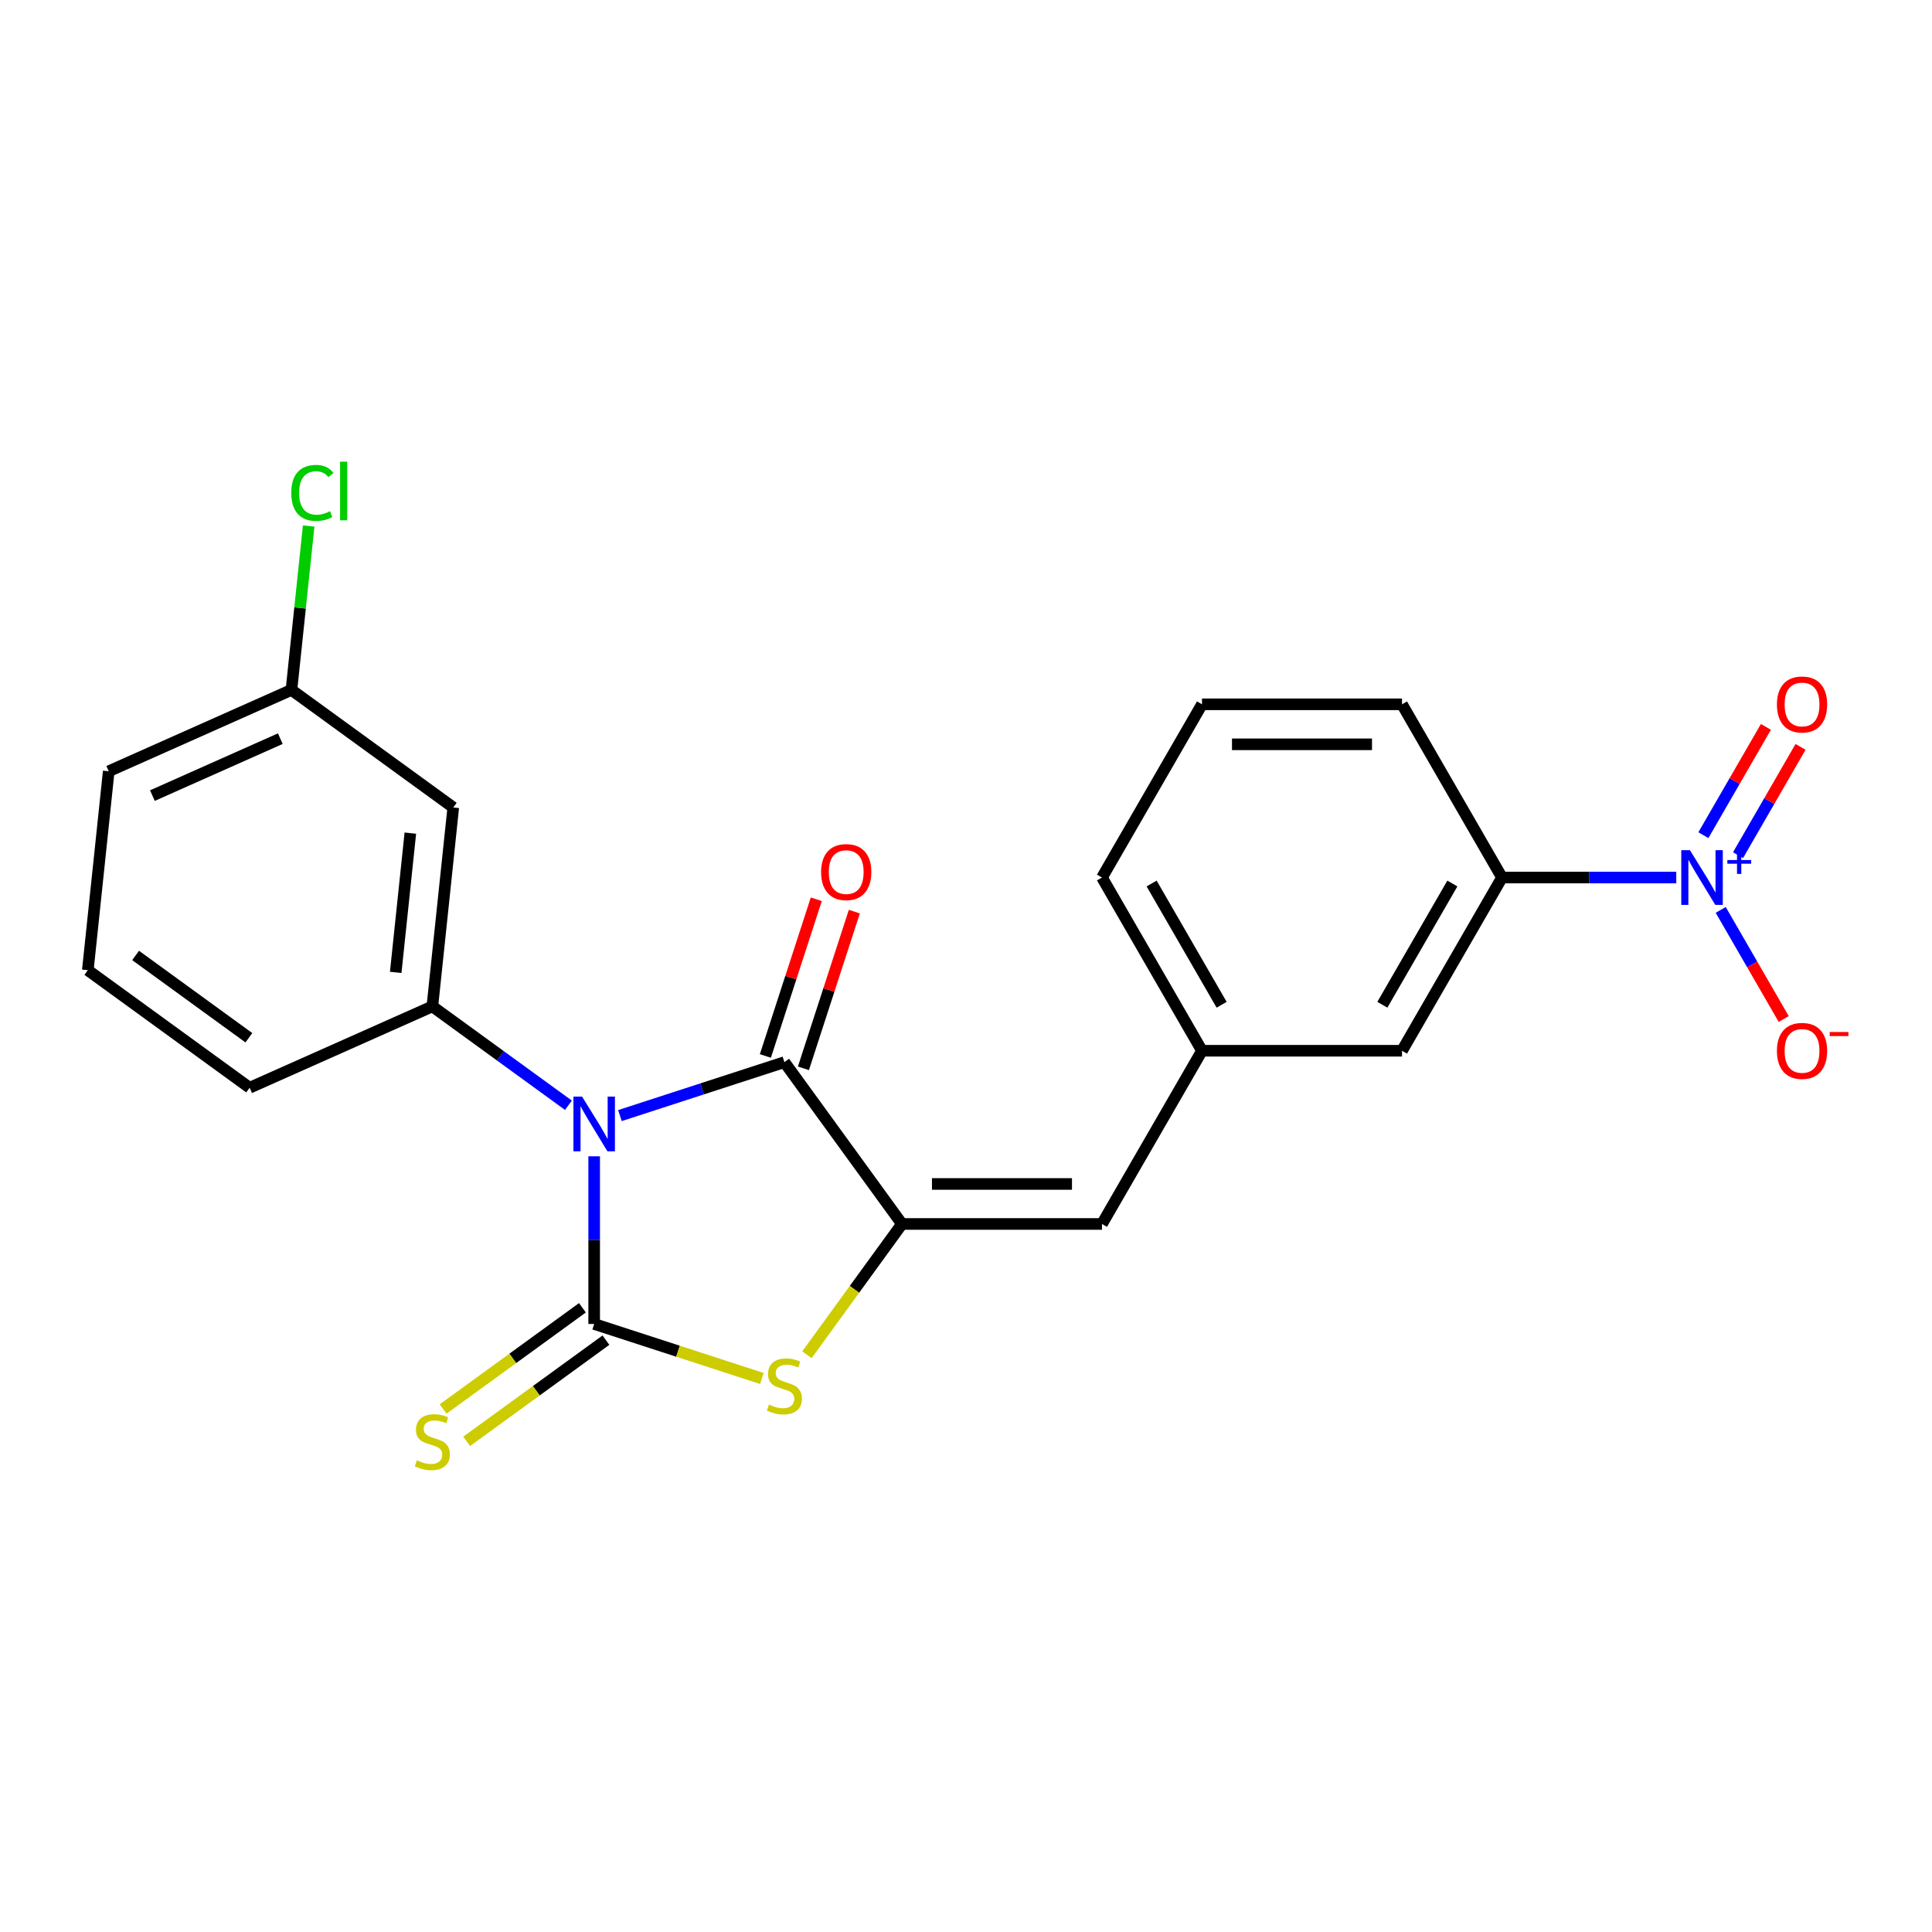 <?xml version='1.0' encoding='iso-8859-1'?>
<svg version='1.1' baseProfile='full'
              xmlns='http://www.w3.org/2000/svg'
                      xmlns:rdkit='http://www.rdkit.org/xml'
                      xmlns:xlink='http://www.w3.org/1999/xlink'
                  xml:space='preserve'
width='1000px' height='1000px' viewBox='0 0 1000 1000'>
<!-- END OF HEADER -->
<rect style='opacity:1.0;fill:#FFFFFF;stroke:none' width='1000' height='1000' x='0' y='0'> </rect>
<path class='bond-0' d='M 307.543,598.507 L 307.543,641.897' style='fill:none;fill-rule:evenodd;stroke:#0000FF;stroke-width:6px;stroke-linecap:butt;stroke-linejoin:miter;stroke-opacity:1' />
<path class='bond-0' d='M 307.543,641.897 L 307.543,685.287' style='fill:none;fill-rule:evenodd;stroke:#000000;stroke-width:6px;stroke-linecap:butt;stroke-linejoin:miter;stroke-opacity:1' />
<path class='bond-1' d='M 320.872,577.429 L 363.438,563.598' style='fill:none;fill-rule:evenodd;stroke:#0000FF;stroke-width:6px;stroke-linecap:butt;stroke-linejoin:miter;stroke-opacity:1' />
<path class='bond-1' d='M 363.438,563.598 L 406.004,549.767' style='fill:none;fill-rule:evenodd;stroke:#000000;stroke-width:6px;stroke-linecap:butt;stroke-linejoin:miter;stroke-opacity:1' />
<path class='bond-5' d='M 294.215,572.076 L 259.001,546.491' style='fill:none;fill-rule:evenodd;stroke:#0000FF;stroke-width:6px;stroke-linecap:butt;stroke-linejoin:miter;stroke-opacity:1' />
<path class='bond-5' d='M 259.001,546.491 L 223.788,520.907' style='fill:none;fill-rule:evenodd;stroke:#000000;stroke-width:6px;stroke-linecap:butt;stroke-linejoin:miter;stroke-opacity:1' />
<path class='bond-3' d='M 307.543,685.287 L 350.94,699.387' style='fill:none;fill-rule:evenodd;stroke:#000000;stroke-width:6px;stroke-linecap:butt;stroke-linejoin:miter;stroke-opacity:1' />
<path class='bond-3' d='M 350.94,699.387 L 394.336,713.488' style='fill:none;fill-rule:evenodd;stroke:#CCCC00;stroke-width:6px;stroke-linecap:butt;stroke-linejoin:miter;stroke-opacity:1' />
<path class='bond-8' d='M 301.458,676.911 L 265.414,703.099' style='fill:none;fill-rule:evenodd;stroke:#000000;stroke-width:6px;stroke-linecap:butt;stroke-linejoin:miter;stroke-opacity:1' />
<path class='bond-8' d='M 265.414,703.099 L 229.371,729.286' style='fill:none;fill-rule:evenodd;stroke:#CCCC00;stroke-width:6px;stroke-linecap:butt;stroke-linejoin:miter;stroke-opacity:1' />
<path class='bond-8' d='M 313.629,693.663 L 277.585,719.85' style='fill:none;fill-rule:evenodd;stroke:#000000;stroke-width:6px;stroke-linecap:butt;stroke-linejoin:miter;stroke-opacity:1' />
<path class='bond-8' d='M 277.585,719.85 L 241.541,746.037' style='fill:none;fill-rule:evenodd;stroke:#CCCC00;stroke-width:6px;stroke-linecap:butt;stroke-linejoin:miter;stroke-opacity:1' />
<path class='bond-2' d='M 406.004,549.767 L 466.856,633.523' style='fill:none;fill-rule:evenodd;stroke:#000000;stroke-width:6px;stroke-linecap:butt;stroke-linejoin:miter;stroke-opacity:1' />
<path class='bond-12' d='M 415.85,552.966 L 429.028,512.41' style='fill:none;fill-rule:evenodd;stroke:#000000;stroke-width:6px;stroke-linecap:butt;stroke-linejoin:miter;stroke-opacity:1' />
<path class='bond-12' d='M 429.028,512.41 L 442.205,471.854' style='fill:none;fill-rule:evenodd;stroke:#FF0000;stroke-width:6px;stroke-linecap:butt;stroke-linejoin:miter;stroke-opacity:1' />
<path class='bond-12' d='M 396.158,546.568 L 409.336,506.012' style='fill:none;fill-rule:evenodd;stroke:#000000;stroke-width:6px;stroke-linecap:butt;stroke-linejoin:miter;stroke-opacity:1' />
<path class='bond-12' d='M 409.336,506.012 L 422.513,465.455' style='fill:none;fill-rule:evenodd;stroke:#FF0000;stroke-width:6px;stroke-linecap:butt;stroke-linejoin:miter;stroke-opacity:1' />
<path class='bond-6' d='M 466.856,633.523 L 570.384,633.523' style='fill:none;fill-rule:evenodd;stroke:#000000;stroke-width:6px;stroke-linecap:butt;stroke-linejoin:miter;stroke-opacity:1' />
<path class='bond-6' d='M 482.386,612.817 L 554.855,612.817' style='fill:none;fill-rule:evenodd;stroke:#000000;stroke-width:6px;stroke-linecap:butt;stroke-linejoin:miter;stroke-opacity:1' />
<path class='bond-23' d='M 466.856,633.523 L 442.264,667.371' style='fill:none;fill-rule:evenodd;stroke:#000000;stroke-width:6px;stroke-linecap:butt;stroke-linejoin:miter;stroke-opacity:1' />
<path class='bond-23' d='M 442.264,667.371 L 417.672,701.219' style='fill:none;fill-rule:evenodd;stroke:#CCCC00;stroke-width:6px;stroke-linecap:butt;stroke-linejoin:miter;stroke-opacity:1' />
<path class='bond-4' d='M 867.639,454.208 L 822.54,454.208' style='fill:none;fill-rule:evenodd;stroke:#0000FF;stroke-width:6px;stroke-linecap:butt;stroke-linejoin:miter;stroke-opacity:1' />
<path class='bond-4' d='M 822.54,454.208 L 777.44,454.208' style='fill:none;fill-rule:evenodd;stroke:#000000;stroke-width:6px;stroke-linecap:butt;stroke-linejoin:miter;stroke-opacity:1' />
<path class='bond-10' d='M 890.637,470.956 L 906.943,499.198' style='fill:none;fill-rule:evenodd;stroke:#0000FF;stroke-width:6px;stroke-linecap:butt;stroke-linejoin:miter;stroke-opacity:1' />
<path class='bond-10' d='M 906.943,499.198 L 923.249,527.441' style='fill:none;fill-rule:evenodd;stroke:#FF0000;stroke-width:6px;stroke-linecap:butt;stroke-linejoin:miter;stroke-opacity:1' />
<path class='bond-11' d='M 899.603,442.636 L 915.782,414.613' style='fill:none;fill-rule:evenodd;stroke:#0000FF;stroke-width:6px;stroke-linecap:butt;stroke-linejoin:miter;stroke-opacity:1' />
<path class='bond-11' d='M 915.782,414.613 L 931.96,386.591' style='fill:none;fill-rule:evenodd;stroke:#FF0000;stroke-width:6px;stroke-linecap:butt;stroke-linejoin:miter;stroke-opacity:1' />
<path class='bond-11' d='M 881.671,432.283 L 897.85,404.261' style='fill:none;fill-rule:evenodd;stroke:#0000FF;stroke-width:6px;stroke-linecap:butt;stroke-linejoin:miter;stroke-opacity:1' />
<path class='bond-11' d='M 897.85,404.261 L 914.029,376.238' style='fill:none;fill-rule:evenodd;stroke:#FF0000;stroke-width:6px;stroke-linecap:butt;stroke-linejoin:miter;stroke-opacity:1' />
<path class='bond-9' d='M 223.788,520.907 L 234.609,417.946' style='fill:none;fill-rule:evenodd;stroke:#000000;stroke-width:6px;stroke-linecap:butt;stroke-linejoin:miter;stroke-opacity:1' />
<path class='bond-9' d='M 204.819,503.299 L 212.394,431.226' style='fill:none;fill-rule:evenodd;stroke:#000000;stroke-width:6px;stroke-linecap:butt;stroke-linejoin:miter;stroke-opacity:1' />
<path class='bond-16' d='M 223.788,520.907 L 129.21,563.016' style='fill:none;fill-rule:evenodd;stroke:#000000;stroke-width:6px;stroke-linecap:butt;stroke-linejoin:miter;stroke-opacity:1' />
<path class='bond-13' d='M 570.384,633.523 L 622.148,543.865' style='fill:none;fill-rule:evenodd;stroke:#000000;stroke-width:6px;stroke-linecap:butt;stroke-linejoin:miter;stroke-opacity:1' />
<path class='bond-7' d='M 777.44,454.208 L 725.676,543.865' style='fill:none;fill-rule:evenodd;stroke:#000000;stroke-width:6px;stroke-linecap:butt;stroke-linejoin:miter;stroke-opacity:1' />
<path class='bond-7' d='M 751.744,457.303 L 715.509,520.064' style='fill:none;fill-rule:evenodd;stroke:#000000;stroke-width:6px;stroke-linecap:butt;stroke-linejoin:miter;stroke-opacity:1' />
<path class='bond-25' d='M 777.44,454.208 L 725.676,364.55' style='fill:none;fill-rule:evenodd;stroke:#000000;stroke-width:6px;stroke-linecap:butt;stroke-linejoin:miter;stroke-opacity:1' />
<path class='bond-15' d='M 234.609,417.946 L 150.854,357.094' style='fill:none;fill-rule:evenodd;stroke:#000000;stroke-width:6px;stroke-linecap:butt;stroke-linejoin:miter;stroke-opacity:1' />
<path class='bond-14' d='M 622.148,543.865 L 725.676,543.865' style='fill:none;fill-rule:evenodd;stroke:#000000;stroke-width:6px;stroke-linecap:butt;stroke-linejoin:miter;stroke-opacity:1' />
<path class='bond-21' d='M 622.148,543.865 L 570.384,454.208' style='fill:none;fill-rule:evenodd;stroke:#000000;stroke-width:6px;stroke-linecap:butt;stroke-linejoin:miter;stroke-opacity:1' />
<path class='bond-21' d='M 632.315,520.064 L 596.08,457.303' style='fill:none;fill-rule:evenodd;stroke:#000000;stroke-width:6px;stroke-linecap:butt;stroke-linejoin:miter;stroke-opacity:1' />
<path class='bond-17' d='M 150.854,357.094 L 155.312,314.678' style='fill:none;fill-rule:evenodd;stroke:#000000;stroke-width:6px;stroke-linecap:butt;stroke-linejoin:miter;stroke-opacity:1' />
<path class='bond-17' d='M 155.312,314.678 L 159.77,272.262' style='fill:none;fill-rule:evenodd;stroke:#00CC00;stroke-width:6px;stroke-linecap:butt;stroke-linejoin:miter;stroke-opacity:1' />
<path class='bond-24' d='M 150.854,357.094 L 56.276,399.203' style='fill:none;fill-rule:evenodd;stroke:#000000;stroke-width:6px;stroke-linecap:butt;stroke-linejoin:miter;stroke-opacity:1' />
<path class='bond-24' d='M 145.089,382.326 L 78.885,411.802' style='fill:none;fill-rule:evenodd;stroke:#000000;stroke-width:6px;stroke-linecap:butt;stroke-linejoin:miter;stroke-opacity:1' />
<path class='bond-19' d='M 129.21,563.016 L 45.455,502.163' style='fill:none;fill-rule:evenodd;stroke:#000000;stroke-width:6px;stroke-linecap:butt;stroke-linejoin:miter;stroke-opacity:1' />
<path class='bond-19' d='M 128.817,537.137 L 70.188,494.54' style='fill:none;fill-rule:evenodd;stroke:#000000;stroke-width:6px;stroke-linecap:butt;stroke-linejoin:miter;stroke-opacity:1' />
<path class='bond-18' d='M 725.676,364.55 L 622.148,364.55' style='fill:none;fill-rule:evenodd;stroke:#000000;stroke-width:6px;stroke-linecap:butt;stroke-linejoin:miter;stroke-opacity:1' />
<path class='bond-18' d='M 710.147,385.255 L 637.677,385.255' style='fill:none;fill-rule:evenodd;stroke:#000000;stroke-width:6px;stroke-linecap:butt;stroke-linejoin:miter;stroke-opacity:1' />
<path class='bond-22' d='M 45.455,502.163 L 56.276,399.203' style='fill:none;fill-rule:evenodd;stroke:#000000;stroke-width:6px;stroke-linecap:butt;stroke-linejoin:miter;stroke-opacity:1' />
<path class='bond-20' d='M 622.148,364.55 L 570.384,454.208' style='fill:none;fill-rule:evenodd;stroke:#000000;stroke-width:6px;stroke-linecap:butt;stroke-linejoin:miter;stroke-opacity:1' />
<path  class='atom-0' d='M 301.283 567.599
L 310.563 582.599
Q 311.483 584.079, 312.963 586.759
Q 314.443 589.439, 314.523 589.599
L 314.523 567.599
L 318.283 567.599
L 318.283 595.919
L 314.403 595.919
L 304.443 579.519
Q 303.283 577.599, 302.043 575.399
Q 300.843 573.199, 300.483 572.519
L 300.483 595.919
L 296.803 595.919
L 296.803 567.599
L 301.283 567.599
' fill='#0000FF'/>
<path  class='atom-4' d='M 398.004 726.999
Q 398.324 727.119, 399.644 727.679
Q 400.964 728.239, 402.404 728.599
Q 403.884 728.919, 405.324 728.919
Q 408.004 728.919, 409.564 727.639
Q 411.124 726.319, 411.124 724.039
Q 411.124 722.479, 410.324 721.519
Q 409.564 720.559, 408.364 720.039
Q 407.164 719.519, 405.164 718.919
Q 402.644 718.159, 401.124 717.439
Q 399.644 716.719, 398.564 715.199
Q 397.524 713.679, 397.524 711.119
Q 397.524 707.559, 399.924 705.359
Q 402.364 703.159, 407.164 703.159
Q 410.444 703.159, 414.164 704.719
L 413.244 707.799
Q 409.844 706.399, 407.284 706.399
Q 404.524 706.399, 403.004 707.559
Q 401.484 708.679, 401.524 710.639
Q 401.524 712.159, 402.284 713.079
Q 403.084 713.999, 404.204 714.519
Q 405.364 715.039, 407.284 715.639
Q 409.844 716.439, 411.364 717.239
Q 412.884 718.039, 413.964 719.679
Q 415.084 721.279, 415.084 724.039
Q 415.084 727.959, 412.444 730.079
Q 409.844 732.159, 405.484 732.159
Q 402.964 732.159, 401.044 731.599
Q 399.164 731.079, 396.924 730.159
L 398.004 726.999
' fill='#CCCC00'/>
<path  class='atom-5' d='M 874.708 440.048
L 883.988 455.048
Q 884.908 456.528, 886.388 459.208
Q 887.868 461.888, 887.948 462.048
L 887.948 440.048
L 891.708 440.048
L 891.708 468.368
L 887.828 468.368
L 877.868 451.968
Q 876.708 450.048, 875.468 447.848
Q 874.268 445.648, 873.908 444.968
L 873.908 468.368
L 870.228 468.368
L 870.228 440.048
L 874.708 440.048
' fill='#0000FF'/>
<path  class='atom-5' d='M 894.084 445.152
L 899.073 445.152
L 899.073 439.899
L 901.291 439.899
L 901.291 445.152
L 906.412 445.152
L 906.412 447.053
L 901.291 447.053
L 901.291 452.333
L 899.073 452.333
L 899.073 447.053
L 894.084 447.053
L 894.084 445.152
' fill='#0000FF'/>
<path  class='atom-9' d='M 215.788 755.859
Q 216.108 755.979, 217.428 756.539
Q 218.748 757.099, 220.188 757.459
Q 221.668 757.779, 223.108 757.779
Q 225.788 757.779, 227.348 756.499
Q 228.908 755.179, 228.908 752.899
Q 228.908 751.339, 228.108 750.379
Q 227.348 749.419, 226.148 748.899
Q 224.948 748.379, 222.948 747.779
Q 220.428 747.019, 218.908 746.299
Q 217.428 745.579, 216.348 744.059
Q 215.308 742.539, 215.308 739.979
Q 215.308 736.419, 217.708 734.219
Q 220.148 732.019, 224.948 732.019
Q 228.228 732.019, 231.948 733.579
L 231.028 736.659
Q 227.628 735.259, 225.068 735.259
Q 222.308 735.259, 220.788 736.419
Q 219.268 737.539, 219.308 739.499
Q 219.308 741.019, 220.068 741.939
Q 220.868 742.859, 221.988 743.379
Q 223.148 743.899, 225.068 744.499
Q 227.628 745.299, 229.148 746.099
Q 230.668 746.899, 231.748 748.539
Q 232.868 750.139, 232.868 752.899
Q 232.868 756.819, 230.228 758.939
Q 227.628 761.019, 223.268 761.019
Q 220.748 761.019, 218.828 760.459
Q 216.948 759.939, 214.708 759.019
L 215.788 755.859
' fill='#CCCC00'/>
<path  class='atom-11' d='M 919.732 543.945
Q 919.732 537.145, 923.092 533.345
Q 926.452 529.545, 932.732 529.545
Q 939.012 529.545, 942.372 533.345
Q 945.732 537.145, 945.732 543.945
Q 945.732 550.825, 942.332 554.745
Q 938.932 558.625, 932.732 558.625
Q 926.492 558.625, 923.092 554.745
Q 919.732 550.865, 919.732 543.945
M 932.732 555.425
Q 937.052 555.425, 939.372 552.545
Q 941.732 549.625, 941.732 543.945
Q 941.732 538.385, 939.372 535.585
Q 937.052 532.745, 932.732 532.745
Q 928.412 532.745, 926.052 535.545
Q 923.732 538.345, 923.732 543.945
Q 923.732 549.665, 926.052 552.545
Q 928.412 555.425, 932.732 555.425
' fill='#FF0000'/>
<path  class='atom-11' d='M 947.052 534.168
L 956.74 534.168
L 956.74 536.28
L 947.052 536.28
L 947.052 534.168
' fill='#FF0000'/>
<path  class='atom-12' d='M 919.732 364.63
Q 919.732 357.83, 923.092 354.03
Q 926.452 350.23, 932.732 350.23
Q 939.012 350.23, 942.372 354.03
Q 945.732 357.83, 945.732 364.63
Q 945.732 371.51, 942.332 375.43
Q 938.932 379.31, 932.732 379.31
Q 926.492 379.31, 923.092 375.43
Q 919.732 371.55, 919.732 364.63
M 932.732 376.11
Q 937.052 376.11, 939.372 373.23
Q 941.732 370.31, 941.732 364.63
Q 941.732 359.07, 939.372 356.27
Q 937.052 353.43, 932.732 353.43
Q 928.412 353.43, 926.052 356.23
Q 923.732 359.03, 923.732 364.63
Q 923.732 370.35, 926.052 373.23
Q 928.412 376.11, 932.732 376.11
' fill='#FF0000'/>
<path  class='atom-13' d='M 424.996 451.386
Q 424.996 444.586, 428.356 440.786
Q 431.716 436.986, 437.996 436.986
Q 444.276 436.986, 447.636 440.786
Q 450.996 444.586, 450.996 451.386
Q 450.996 458.266, 447.596 462.186
Q 444.196 466.066, 437.996 466.066
Q 431.756 466.066, 428.356 462.186
Q 424.996 458.306, 424.996 451.386
M 437.996 462.866
Q 442.316 462.866, 444.636 459.986
Q 446.996 457.066, 446.996 451.386
Q 446.996 445.826, 444.636 443.026
Q 442.316 440.186, 437.996 440.186
Q 433.676 440.186, 431.316 442.986
Q 428.996 445.786, 428.996 451.386
Q 428.996 457.106, 431.316 459.986
Q 433.676 462.866, 437.996 462.866
' fill='#FF0000'/>
<path  class='atom-18' d='M 150.755 255.114
Q 150.755 248.074, 154.035 244.394
Q 157.355 240.674, 163.635 240.674
Q 169.475 240.674, 172.595 244.794
L 169.955 246.954
Q 167.675 243.954, 163.635 243.954
Q 159.355 243.954, 157.075 246.834
Q 154.835 249.674, 154.835 255.114
Q 154.835 260.714, 157.155 263.594
Q 159.515 266.474, 164.075 266.474
Q 167.195 266.474, 170.835 264.594
L 171.955 267.594
Q 170.475 268.554, 168.235 269.114
Q 165.995 269.674, 163.515 269.674
Q 157.355 269.674, 154.035 265.914
Q 150.755 262.154, 150.755 255.114
' fill='#00CC00'/>
<path  class='atom-18' d='M 176.035 238.954
L 179.715 238.954
L 179.715 269.314
L 176.035 269.314
L 176.035 238.954
' fill='#00CC00'/>
</svg>
